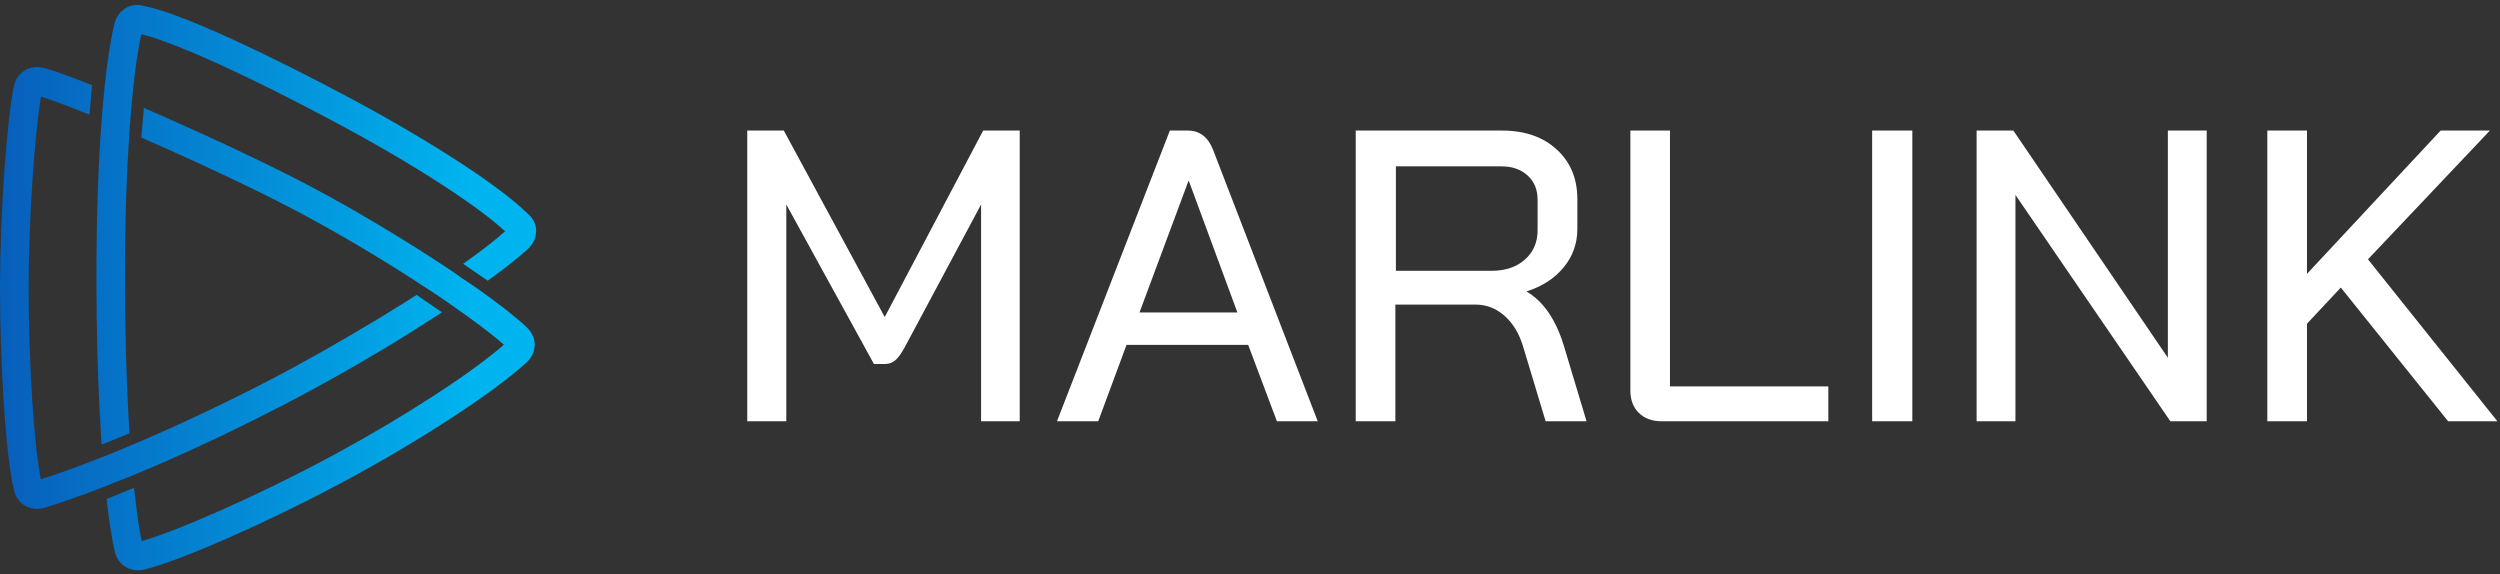 <?xml version="1.0" encoding="UTF-8"?>
<svg width="283px" height="65px" viewBox="0 0 283 65" version="1.1" xmlns="http://www.w3.org/2000/svg" xmlns:xlink="http://www.w3.org/1999/xlink">
    <rect x="0" y="0" width="283" height="65" fill="#333333" stroke="none"/>
    <title>marlink-group-logo-marlink</title>
    <defs>
        <linearGradient x1="3.0964814e-14%" y1="50%" x2="87.923%" y2="50%" id="linearGradient-1">
            <stop stop-color="#075EBB" offset="0%"></stop>
            <stop stop-color="#00B4EF" offset="100%"></stop>
            <stop stop-color="#00B4EF" offset="100%"></stop>
        </linearGradient>
    </defs>
    <g id="OmniAccess-v1" stroke="none" stroke-width="1" fill="none" fill-rule="evenodd">
        <g id="marlink-group-logo-marlink" transform="translate(0, 0.558)" fill-rule="nonzero">
            <path d="M16.289,11.659 L16.571,11.781 C17.324,12.107 18.093,12.443 18.87,12.786 L18.901,12.8 L18.933,12.814 L19.104,12.89 C24.776,15.401 30.898,18.296 35.27,20.608 L35.451,20.705 C40.656,23.467 46.505,27.01 51.28,30.211 L51.332,30.249 C52.117,30.826 52.582,31.129 53.029,31.422 L53.145,31.498 C53.427,31.683 53.712,31.873 54.076,32.134 L54.154,32.189 C56.544,33.883 58.48,35.394 59.651,36.52 L59.682,36.55 C60.236,37.097 60.543,37.792 60.526,38.508 L60.526,38.549 C60.506,39.261 60.183,39.939 59.614,40.462 L59.502,40.564 C55.757,43.956 47.665,49.24 39.281,53.762 L39.023,53.901 C30.502,58.478 20.603,62.855 16.383,63.906 L16.321,63.921 C16.093,63.972 15.865,63.999 15.641,64 L15.613,64 L15.564,63.999 C15.088,63.989 14.633,63.864 14.235,63.629 L14.2,63.607 C13.617,63.249 13.2,62.671 13.025,61.976 L13.013,61.93 C12.758,60.903 12.498,59.394 12.253,57.456 L12.245,57.396 C12.24,57.356 12.236,57.316 12.231,57.276 L12.213,57.132 C12.165,56.745 12.118,56.343 12.072,55.924 L15.182,54.659 L15.198,54.815 C15.24,55.23 15.284,55.63 15.327,56.016 L15.338,56.111 C15.346,56.174 15.353,56.236 15.36,56.298 L15.371,56.39 C15.583,58.191 15.81,59.646 16.037,60.695 L16.152,60.662 C19.996,59.55 28.966,55.692 37.734,50.963 L37.97,50.836 C45.733,46.632 53.425,41.638 57.036,38.467 L56.998,38.433 C55.772,37.334 53.753,35.805 51.252,34.072 L51.179,34.021 C50.815,33.765 50.489,33.537 50.165,33.313 L50.036,33.224 C49.539,32.883 49.035,32.547 48.391,32.138 L48.22,32.025 C43.88,29.17 38.678,26.028 33.746,23.42 L33.617,23.351 C30.494,21.704 26.647,19.84 22.758,18.047 L22.434,17.898 C21.353,17.401 20.27,16.91 19.2,16.431 L18.919,16.305 L18.639,16.18 L18.341,16.047 C17.548,15.695 16.764,15.351 15.996,15.016 L16.289,11.659 Z M4.186,7.028 L4.242,7.029 C4.468,7.034 4.696,7.065 4.924,7.124 L4.964,7.135 C5.634,7.311 6.568,7.622 7.703,8.039 L7.716,8.044 L7.729,8.048 L7.822,8.083 C8.603,8.371 9.475,8.708 10.419,9.084 L10.127,12.426 L10.014,12.38 C8.925,11.939 7.927,11.547 7.053,11.219 L6.955,11.182 C6.891,11.158 6.827,11.134 6.763,11.11 L6.687,11.082 C5.878,10.783 5.186,10.543 4.641,10.376 L4.621,10.494 C3.955,14.421 3.238,24.103 3.238,31.993 L3.239,32.248 C3.251,40.662 3.857,49.965 4.622,53.697 L4.691,53.675 C6.46,53.118 8.768,52.295 11.497,51.215 L11.581,51.184 C12.822,50.712 13.486,50.422 14.652,49.929 L14.789,49.871 C19.297,47.976 24.637,45.519 30.419,42.526 L30.521,42.473 C33.892,40.725 38.415,38.191 42.894,35.478 L43.29,35.237 C44.214,34.675 45.134,34.106 46.041,33.536 L46.322,33.359 C46.602,33.182 46.881,33.004 47.159,32.827 L50.026,34.794 L49.845,34.913 C49.543,35.111 49.235,35.311 48.923,35.513 L48.736,35.634 C47.861,36.198 46.951,36.775 46.004,37.364 L45.843,37.464 C41.749,40.001 37.021,42.724 31.92,45.364 L31.716,45.469 C24.976,48.949 19.302,51.495 14.92,53.297 L14.871,53.317 C14.081,53.641 13.029,54.015 11.786,54.547 L11.677,54.589 C8.094,55.972 5.8,56.693 5.013,56.93 L4.97,56.943 C4.716,57.015 4.46,57.052 4.207,57.054 L4.165,57.054 C3.716,57.051 3.28,56.937 2.889,56.717 L2.854,56.697 C2.223,56.328 1.775,55.715 1.591,54.966 L1.561,54.843 C0.583,50.709 0,40.031 0,31.993 L0,31.753 C0.015,23.806 0.759,13.104 1.575,9.17 L1.584,9.129 C1.746,8.402 2.171,7.797 2.784,7.421 C3.206,7.161 3.687,7.028 4.186,7.028 Z M15.532,0 L15.585,0.001 C15.832,0.007 16.079,0.049 16.318,0.127 L16.447,0.152 C20.764,1.004 31.092,5.992 39.455,10.453 L39.733,10.601 C48.883,15.501 56.712,20.606 59.787,23.68 L59.819,23.706 C60.334,24.143 60.647,24.76 60.688,25.426 L60.69,25.467 C60.726,26.26 60.384,27.046 59.752,27.63 L59.71,27.669 C59.2,28.136 58.528,28.699 57.712,29.34 L57.617,29.414 C57.459,29.539 57.296,29.665 57.126,29.795 L57.035,29.865 C56.482,30.289 55.873,30.741 55.216,31.218 L52.428,29.304 L52.59,29.19 C53.072,28.848 53.538,28.51 53.985,28.179 L54.128,28.073 C54.412,27.861 54.687,27.653 54.955,27.447 L55.05,27.373 C55.841,26.762 56.56,26.175 57.179,25.626 L57.099,25.551 C54.401,23.06 47.65,18.455 37.923,13.267 L37.561,13.074 C25.659,6.743 18.629,3.902 15.991,3.323 L15.98,3.371 C15.618,4.981 15.242,7.511 14.925,10.94 C14.922,10.968 14.811,12.381 14.654,14.31 L14.645,14.443 C14.345,18.845 14.145,24.33 14.145,30.87 L14.145,31.077 C14.148,36.438 14.284,41.389 14.502,45.703 L14.513,45.927 C14.533,46.298 14.553,46.663 14.573,47.025 L14.585,47.238 C14.61,47.663 14.635,48.081 14.661,48.492 L11.506,49.778 L11.492,49.573 C11.464,49.161 11.437,48.741 11.411,48.314 L11.397,48.088 C11.356,47.408 11.317,46.708 11.28,45.99 L11.272,45.838 C11.051,41.482 10.915,36.447 10.915,30.87 L10.915,30.654 C10.919,23.513 11.156,17.621 11.509,12.98 L11.511,12.948 C11.531,12.68 11.549,12.451 11.568,12.222 L11.573,12.167 C11.574,12.158 11.575,12.149 11.575,12.14 L11.583,12.057 C11.633,11.486 11.694,10.866 11.803,9.636 L11.814,9.532 C12.163,6.116 12.574,3.625 12.975,2.06 L12.986,2.018 C13.2,1.233 13.722,0.59 14.425,0.251 L14.47,0.23 C14.798,0.078 15.152,0.002 15.508,0 L15.532,0 Z" id="Combined-Shape-Copy-6" fill="url(#linearGradient-1)"></path>
            <path d="M84.589,47.132 L89.009,47.132 L89.009,22.59 L98.929,40.644 L100.199,40.644 C100.637,40.644 101.021,40.503 101.35,40.221 C101.679,39.939 102.032,39.453 102.408,38.764 L111.059,22.59 L111.059,47.132 L115.432,47.132 L115.432,14.222 L111.294,14.222 L100.152,35.331 L88.727,14.222 L84.589,14.222 L84.589,47.132 Z M144.547,47.132 L149.168,47.132 L137.332,16.432 C136.766,14.959 135.807,14.222 134.456,14.222 L132.428,14.222 L119.649,47.132 L124.317,47.132 L127.524,38.481 L141.293,38.481 L144.547,47.132 Z M134.533,19.928 L134.579,19.928 L140.072,34.811 L128.992,34.811 L134.533,19.928 Z M153.468,47.132 L157.956,47.132 L157.956,33.921 L167.028,33.921 C168.257,33.921 169.351,34.344 170.312,35.19 C171.273,36.036 171.973,37.196 172.415,38.669 L174.966,47.132 L179.597,47.132 L176.998,38.481 C176.084,35.566 174.698,33.561 172.84,32.463 L172.84,32.416 C174.604,31.852 175.998,30.943 177.022,29.69 C178.045,28.436 178.557,26.995 178.557,25.364 L178.557,21.98 C178.557,19.661 177.778,17.788 176.218,16.361 C174.659,14.935 172.604,14.222 170.052,14.222 L153.468,14.222 L153.468,47.132 Z M158.016,30.098 L158.016,18.274 L169.964,18.274 C171.187,18.274 172.175,18.62 172.928,19.31 C173.68,20.002 174.057,20.912 174.057,22.043 L174.057,25.481 C174.057,26.864 173.578,27.978 172.622,28.826 C171.665,29.674 170.403,30.098 168.835,30.098 L158.016,30.098 Z M188.143,47.132 L206.966,47.132 L206.966,43.183 L189.04,43.183 L189.04,14.222 L184.558,14.222 L184.558,43.653 C184.558,44.719 184.88,45.565 185.525,46.192 C186.17,46.819 187.042,47.132 188.143,47.132 L188.143,47.132 Z M211.928,47.132 L216.475,47.132 L216.475,14.222 L211.928,14.222 L211.928,47.132 Z M223.752,47.132 L228.148,47.132 L228.148,21.509 L245.686,47.132 L249.798,47.132 L249.798,14.222 L245.402,14.222 L245.402,39.939 L227.912,14.222 L223.752,14.222 L223.752,47.132 Z M282.708,47.132 L268.054,28.796 L281.857,14.222 L276.279,14.222 L261.152,30.442 L261.152,14.222 L256.661,14.222 L256.661,47.132 L261.152,47.132 L261.152,36.084 L264.981,31.993 L277.13,47.132 L282.708,47.132 Z" id="Fill-1" fill="#FFFFFF"></path>
        </g>
    </g>
</svg>